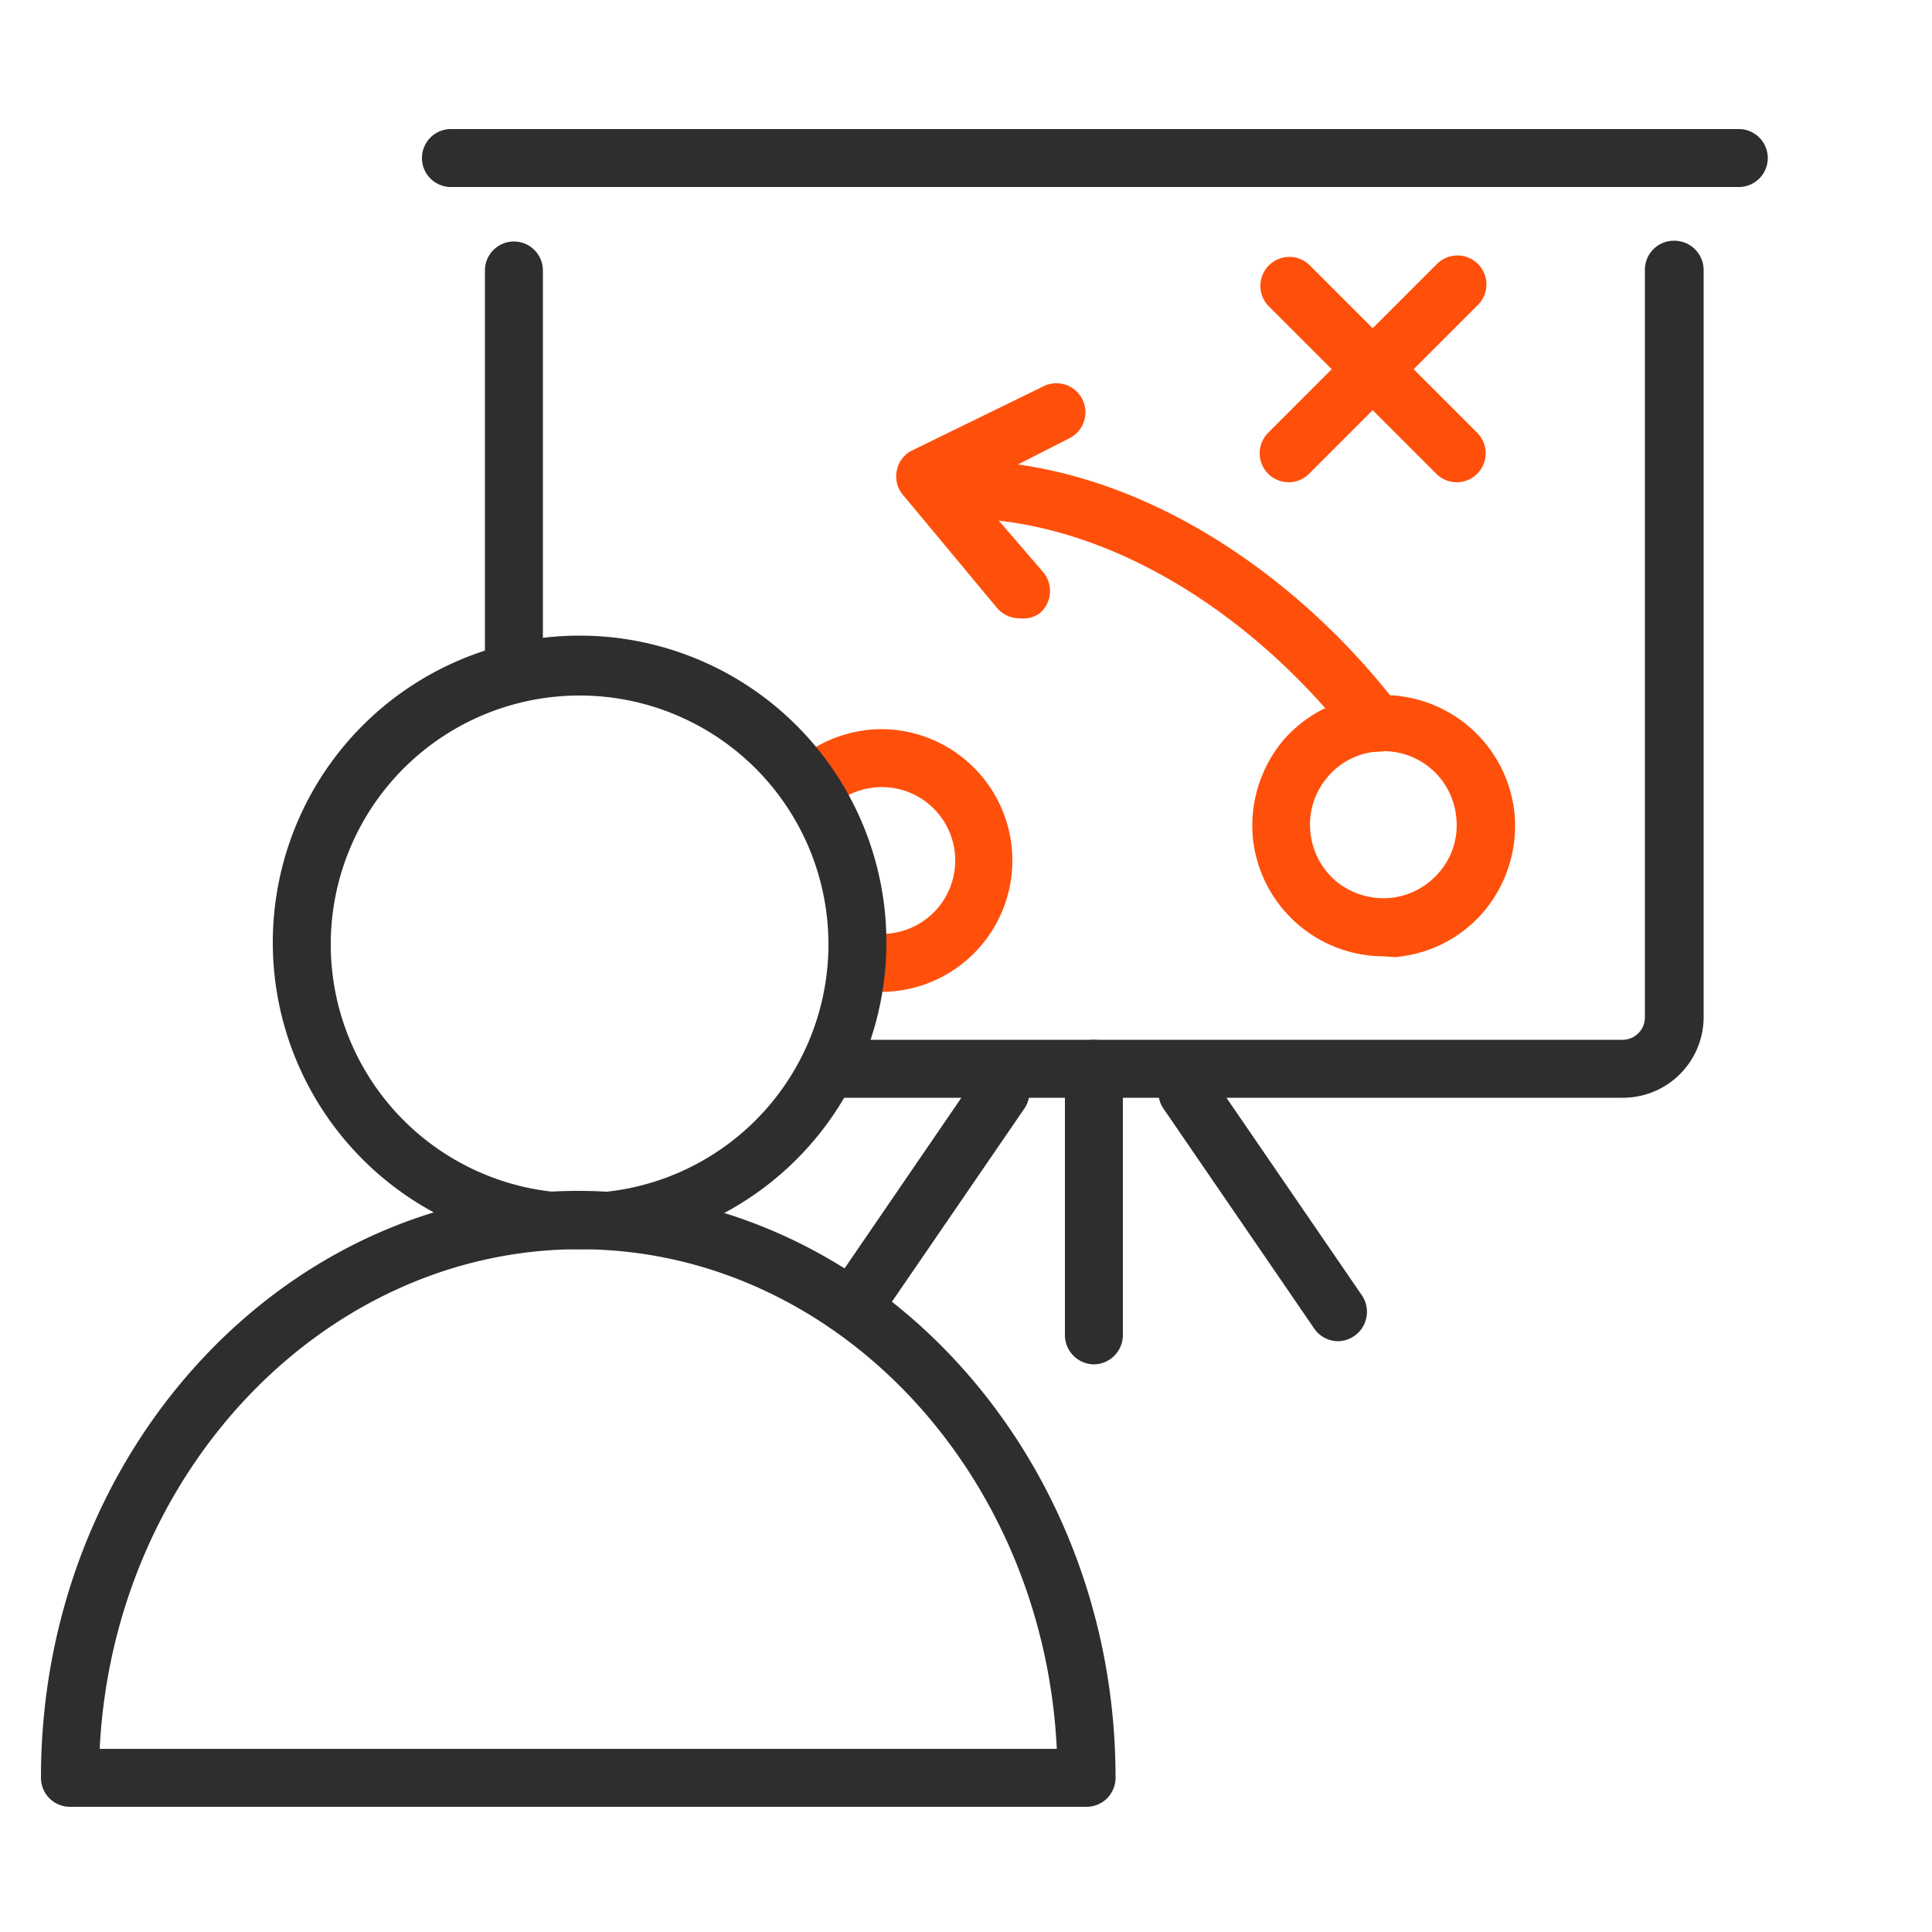 <svg xmlns="http://www.w3.org/2000/svg" viewBox="0 0 50 50"><defs><style>.cls-1{fill:none;}.cls-2{fill:#2e2e2e;}.cls-3{fill:#ff500b;}</style></defs><g id="Boxes"><rect class="cls-1" width="50" height="50"/></g><g id="icons"><path class="cls-2" d="M43.32,6.23a.75.75,0,0,0-.75.75V26.33a.58.58,0,0,1-.59.58H21.69a7.32,7.32,0,0,1-.77,1.5H42a2.09,2.09,0,0,0,2.09-2.08V7A.76.76,0,0,0,43.32,6.23Z"/><path class="cls-2" d="M14.05,17.27V7a.75.75,0,0,0-1.5,0V17.63A7.46,7.46,0,0,1,14.05,17.27Z"/><path class="cls-3" d="M35.8,24.75a3.41,3.41,0,0,1-3.38-3.11,3.45,3.45,0,0,1,.79-2.48A3.38,3.38,0,0,1,35.52,18a3.41,3.41,0,0,1,3.68,3.1h0a3.45,3.45,0,0,1-.79,2.48,3.38,3.38,0,0,1-2.31,1.19Zm0-5.3h-.16a1.86,1.86,0,0,0-1.29.67,1.88,1.88,0,0,0-.44,1.38,1.91,1.91,0,0,0,.66,1.3,1.94,1.94,0,0,0,1.39.44,1.9,1.9,0,0,0,1.29-.67,1.85,1.85,0,0,0,.44-1.39h0a1.89,1.89,0,0,0-1.89-1.74Z"/><path class="cls-3" d="M22.82,18.87a3.41,3.41,0,0,0-2.33.93,7.3,7.3,0,0,1,.85,1.28,1.9,1.9,0,1,1,1.48,3.09,1.77,1.77,0,0,1-.69-.14c0,.12,0,.24,0,.36a7.62,7.62,0,0,1-.1,1.18,3.18,3.18,0,0,0,.77.1,3.4,3.4,0,0,0,0-6.8Z"/><path class="cls-3" d="M35.59,19.46a.76.76,0,0,1-.6-.29c-2.14-2.79-5.94-5.76-10.24-5.76h-.1a.75.75,0,0,1-.75-.74.74.74,0,0,1,.74-.76c4.92-.07,9.17,3.24,11.54,6.35a.75.75,0,0,1-.14,1A.74.74,0,0,1,35.59,19.46Z"/><path class="cls-3" d="M26.38,16a.74.74,0,0,1-.58-.27l-2.43-2.92a.73.73,0,0,1-.16-.63.72.72,0,0,1,.39-.52L27,10a.75.75,0,1,1,.68,1.34l-2.55,1.3L27,14.81a.76.76,0,0,1-.09,1.06A.72.72,0,0,1,26.38,16Z"/><path class="cls-3" d="M37.7,12.48a.74.74,0,0,1-.53-.22L32.82,7.91a.75.75,0,0,1,1.06-1.06l4.35,4.35a.75.75,0,0,1,0,1.06A.74.74,0,0,1,37.7,12.48Z"/><path class="cls-3" d="M33.35,12.48a.74.74,0,0,1-.53-.22.75.75,0,0,1,0-1.06l4.35-4.35a.75.75,0,1,1,1.06,1.06l-4.35,4.35A.74.74,0,0,1,33.35,12.48Z"/><path class="cls-2" d="M45,4.84H11.67a.75.75,0,0,1,0-1.5H45a.75.75,0,0,1,0,1.5Z"/><path class="cls-2" d="M28.31,35.31a.76.76,0,0,1-.75-.75v-6.9a.75.75,0,0,1,1.5,0v6.9A.76.76,0,0,1,28.31,35.31Z"/><path class="cls-2" d="M34.63,34.71a.75.75,0,0,1-.62-.33l-3.9-5.69a.75.75,0,0,1,1.24-.85l3.9,5.69a.76.76,0,0,1-.62,1.18Z"/><path class="cls-2" d="M22.65,34.32l3.86-5.63a.75.75,0,0,0-1.24-.85l-3.84,5.61A12.89,12.89,0,0,1,22.65,34.32Z"/><path class="cls-2" d="M15,32.33a7.94,7.94,0,1,1,7.94-7.94A7.94,7.94,0,0,1,15,32.33ZM15,18a6.44,6.44,0,1,0,6.44,6.43A6.44,6.44,0,0,0,15,18Z"/><path class="cls-2" d="M28.12,46.76H1.81A.75.75,0,0,1,1.06,46c0-8.37,6.24-15.18,13.9-15.18S28.87,37.64,28.87,46A.75.75,0,0,1,28.12,46.76ZM2.58,45.26H27.35C27,38.06,21.57,32.33,15,32.33S2.94,38.06,2.58,45.26Z"/></g></svg>